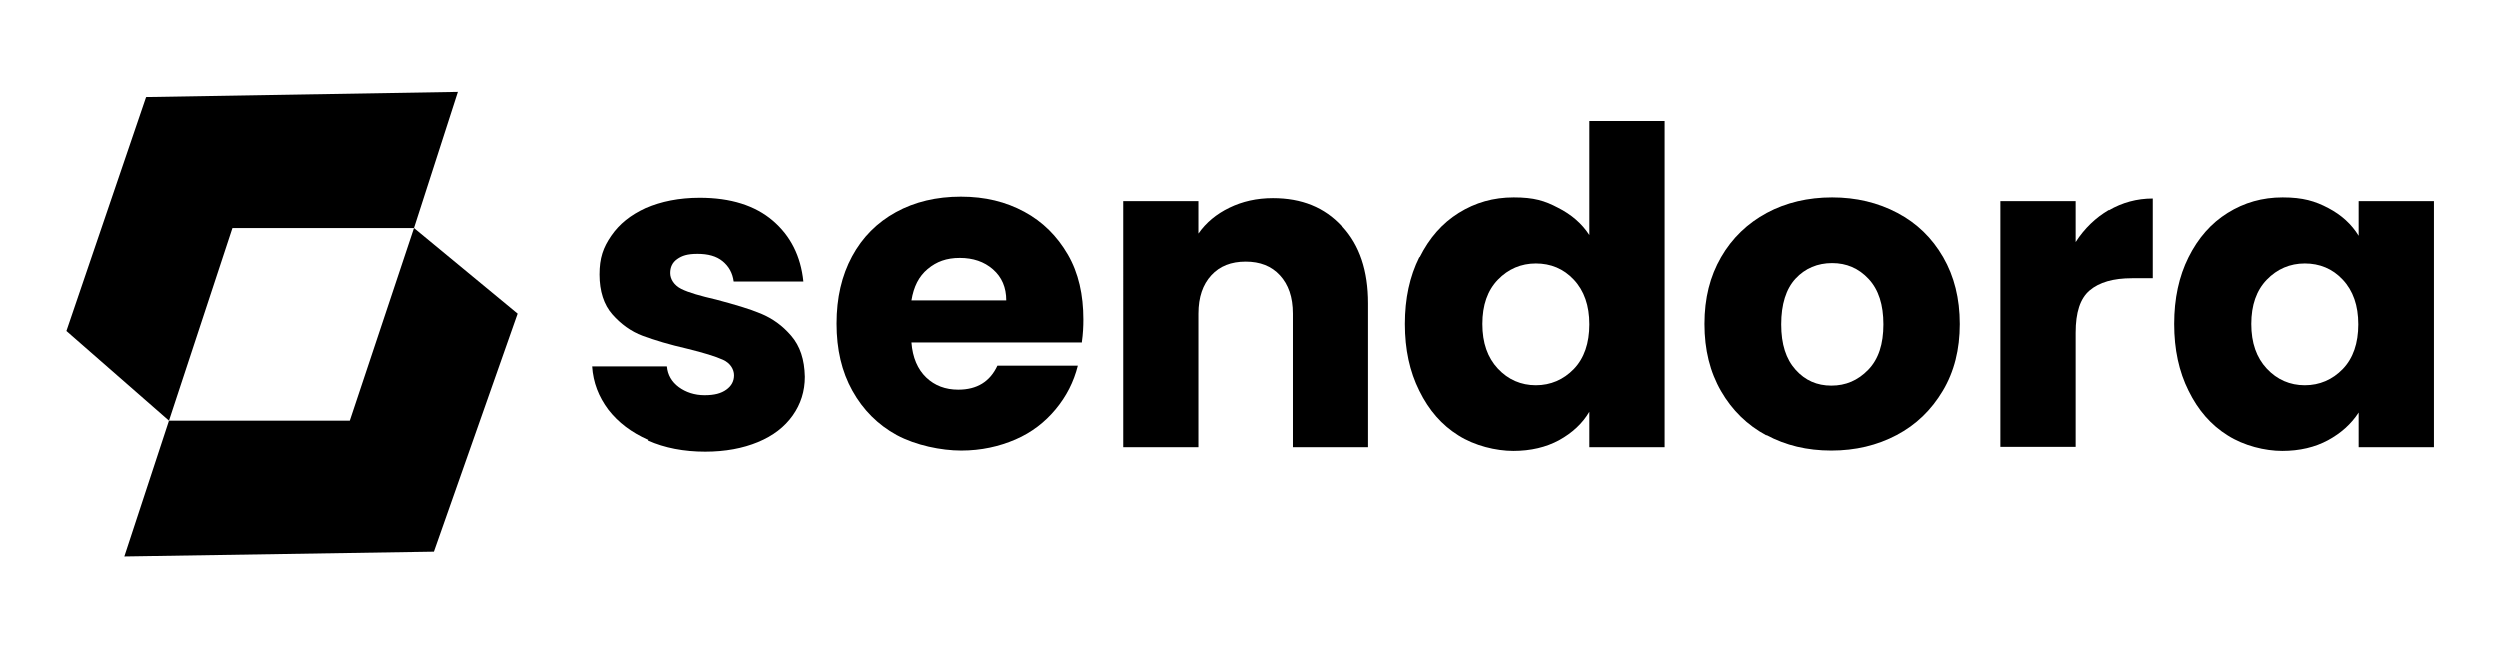 <?xml version="1.0" encoding="UTF-8"?>
<svg id="Capa_1" xmlns="http://www.w3.org/2000/svg" version="1.1" viewBox="0 0 677.5 175.8">
  <!-- Generator: Adobe Illustrator 29.5.1, SVG Export Plug-In . SVG Version: 2.1.0 Build 141)  -->
  <g id="_x32_">
    <g>
      <path d="M175.7,119.2c-4.5-2-8.1-4.7-10.8-8.2-2.6-3.5-4.1-7.3-4.4-11.7h20.2c.2,2.3,1.3,4.2,3.2,5.6,1.9,1.4,4.3,2.2,7,2.2s4.5-.5,5.9-1.5c1.4-1,2.1-2.3,2.1-3.9s-1-3.3-3-4.2-5.2-1.9-9.7-3c-4.8-1.1-8.8-2.3-12-3.5-3.2-1.2-5.9-3.2-8.2-5.8s-3.5-6.3-3.5-10.8,1-7.3,3.2-10.5,5.2-5.6,9.3-7.5c4.1-1.8,9-2.8,14.6-2.8,8.4,0,15,2.1,19.8,6.2,4.8,4.1,7.6,9.6,8.3,16.5h-18.9c-.3-2.3-1.3-4.1-3-5.5-1.7-1.4-4-2-6.8-2s-4.2.5-5.5,1.4c-1.3.9-1.9,2.2-1.9,3.8s1,3.3,3,4.3c2,1,5.2,1.9,9.5,2.9,4.9,1.3,9,2.5,12.1,3.8s5.8,3.2,8.2,6,3.6,6.4,3.7,11.1c0,3.9-1.1,7.4-3.3,10.5-2.2,3.1-5.3,5.5-9.4,7.2s-8.9,2.6-14.3,2.6c-5.8,0-11-1-15.5-3Z"/>
      <path d="M293.2,92.8h-46.2c.3,4.1,1.7,7.3,4,9.5s5.2,3.3,8.7,3.3c5.1,0,8.6-2.2,10.6-6.5h21.8c-1.1,4.4-3.1,8.3-6,11.8-2.9,3.5-6.5,6.3-10.9,8.2s-9.3,3-14.7,3-12.3-1.4-17.5-4.2c-5.1-2.8-9.1-6.8-12-12s-4.3-11.2-4.3-18.2,1.4-13,4.2-18.2c2.8-5.2,6.8-9.2,11.9-12,5.1-2.8,11-4.2,17.6-4.2s12.2,1.4,17.2,4.1c5,2.7,8.9,6.6,11.8,11.6s4.2,10.9,4.2,17.6c0,1.9-.1,3.9-.4,6ZM272.7,81.4c0-3.5-1.2-6.3-3.6-8.4-2.4-2.1-5.4-3.1-9-3.1s-6.3,1-8.7,3-3.8,4.8-4.4,8.5h25.6Z"/>
      <path d="M363.7,61.4c4.7,5.1,7,12,7,20.8v39h-20.3v-36.2c0-4.5-1.2-7.9-3.5-10.4-2.3-2.5-5.4-3.7-9.3-3.7s-7,1.2-9.3,3.7-3.5,5.9-3.5,10.4v36.2h-20.4V54.5h20.4v8.8c2.1-3,4.9-5.3,8.4-7,3.5-1.7,7.4-2.6,11.8-2.6,7.8,0,14,2.5,18.7,7.6Z"/>
      <path d="M384.7,69.7c2.6-5.2,6.1-9.2,10.6-12s9.4-4.2,14.9-4.2,8.4.9,12,2.8c3.6,1.8,6.5,4.3,8.5,7.4v-30.9h20.4v88.4h-20.4v-9.6c-1.9,3.2-4.6,5.7-8.2,7.7-3.5,1.9-7.7,2.9-12.4,2.9s-10.5-1.4-14.9-4.2c-4.5-2.8-8-6.8-10.6-12.1-2.6-5.2-3.9-11.2-3.9-18.1,0-6.9,1.3-12.9,3.9-18.1ZM426.5,75.8c-2.8-3-6.3-4.4-10.3-4.4s-7.5,1.5-10.3,4.4c-2.8,2.9-4.2,6.9-4.2,12s1.4,9.1,4.2,12.1c2.8,3,6.3,4.5,10.3,4.5s7.5-1.5,10.3-4.4c2.8-2.9,4.2-7,4.2-12.1,0-5.1-1.4-9.1-4.2-12.1Z"/>
      <path d="M478.7,118c-5.2-2.8-9.3-6.8-12.3-12-3-5.2-4.5-11.2-4.5-18.2s1.5-12.9,4.5-18.1c3-5.2,7.2-9.2,12.4-12s11.2-4.2,17.7-4.2,12.4,1.4,17.7,4.2c5.3,2.8,9.4,6.8,12.4,12s4.5,11.2,4.5,18.1-1.5,12.9-4.6,18.1c-3.1,5.2-7.2,9.2-12.5,12-5.3,2.8-11.2,4.2-17.7,4.2-6.6,0-12.4-1.4-17.6-4.2ZM506.3,100.2c2.8-2.9,4.1-7,4.1-12.3s-1.3-9.4-4-12.3c-2.7-2.9-6-4.3-9.9-4.3s-7.3,1.4-9.9,4.2c-2.6,2.8-3.9,7-3.9,12.4s1.3,9.4,3.9,12.3c2.6,2.9,5.8,4.3,9.7,4.3s7.2-1.4,10-4.3Z"/>
      <path d="M571.5,57c3.6-2.1,7.6-3.2,11.9-3.2v21.6h-5.6c-5.1,0-8.9,1.1-11.5,3.3-2.6,2.2-3.8,6-3.8,11.5v30.9h-20.4V54.5h20.4v11.1c2.4-3.7,5.4-6.6,9-8.7Z"/>
      <path d="M593.1,69.7c2.6-5.2,6.1-9.2,10.6-12s9.4-4.2,14.9-4.2,8.8,1,12.4,2.9,6.3,4.4,8.2,7.5v-9.4h20.4v66.7h-20.4v-9.4c-2,3.1-4.8,5.6-8.3,7.5-3.5,1.9-7.7,2.9-12.4,2.9s-10.4-1.4-14.8-4.2c-4.5-2.8-8-6.8-10.6-12.1-2.6-5.2-3.9-11.2-3.9-18.1,0-6.9,1.3-12.9,3.9-18.1ZM634.9,75.8c-2.8-3-6.3-4.4-10.3-4.4s-7.5,1.5-10.3,4.4c-2.8,2.9-4.2,6.9-4.2,12s1.4,9.1,4.2,12.1c2.8,3,6.3,4.5,10.3,4.5s7.5-1.5,10.3-4.4c2.8-2.9,4.2-7,4.2-12.1s-1.4-9.1-4.2-12.1Z"/>
    </g>
  </g>
  <g id="_x31_">
    <g>
      <polygon points="140.3 85 112.2 61.8 94.8 114 45.8 114 33.7 150.8 117.6 149.5 140.3 85"/>
      <polygon points="39.6 26.3 18 89.7 45.8 114 63 61.8 112.2 61.8 124.1 24.9 39.6 26.3"/>
    </g>
  </g>
</svg>